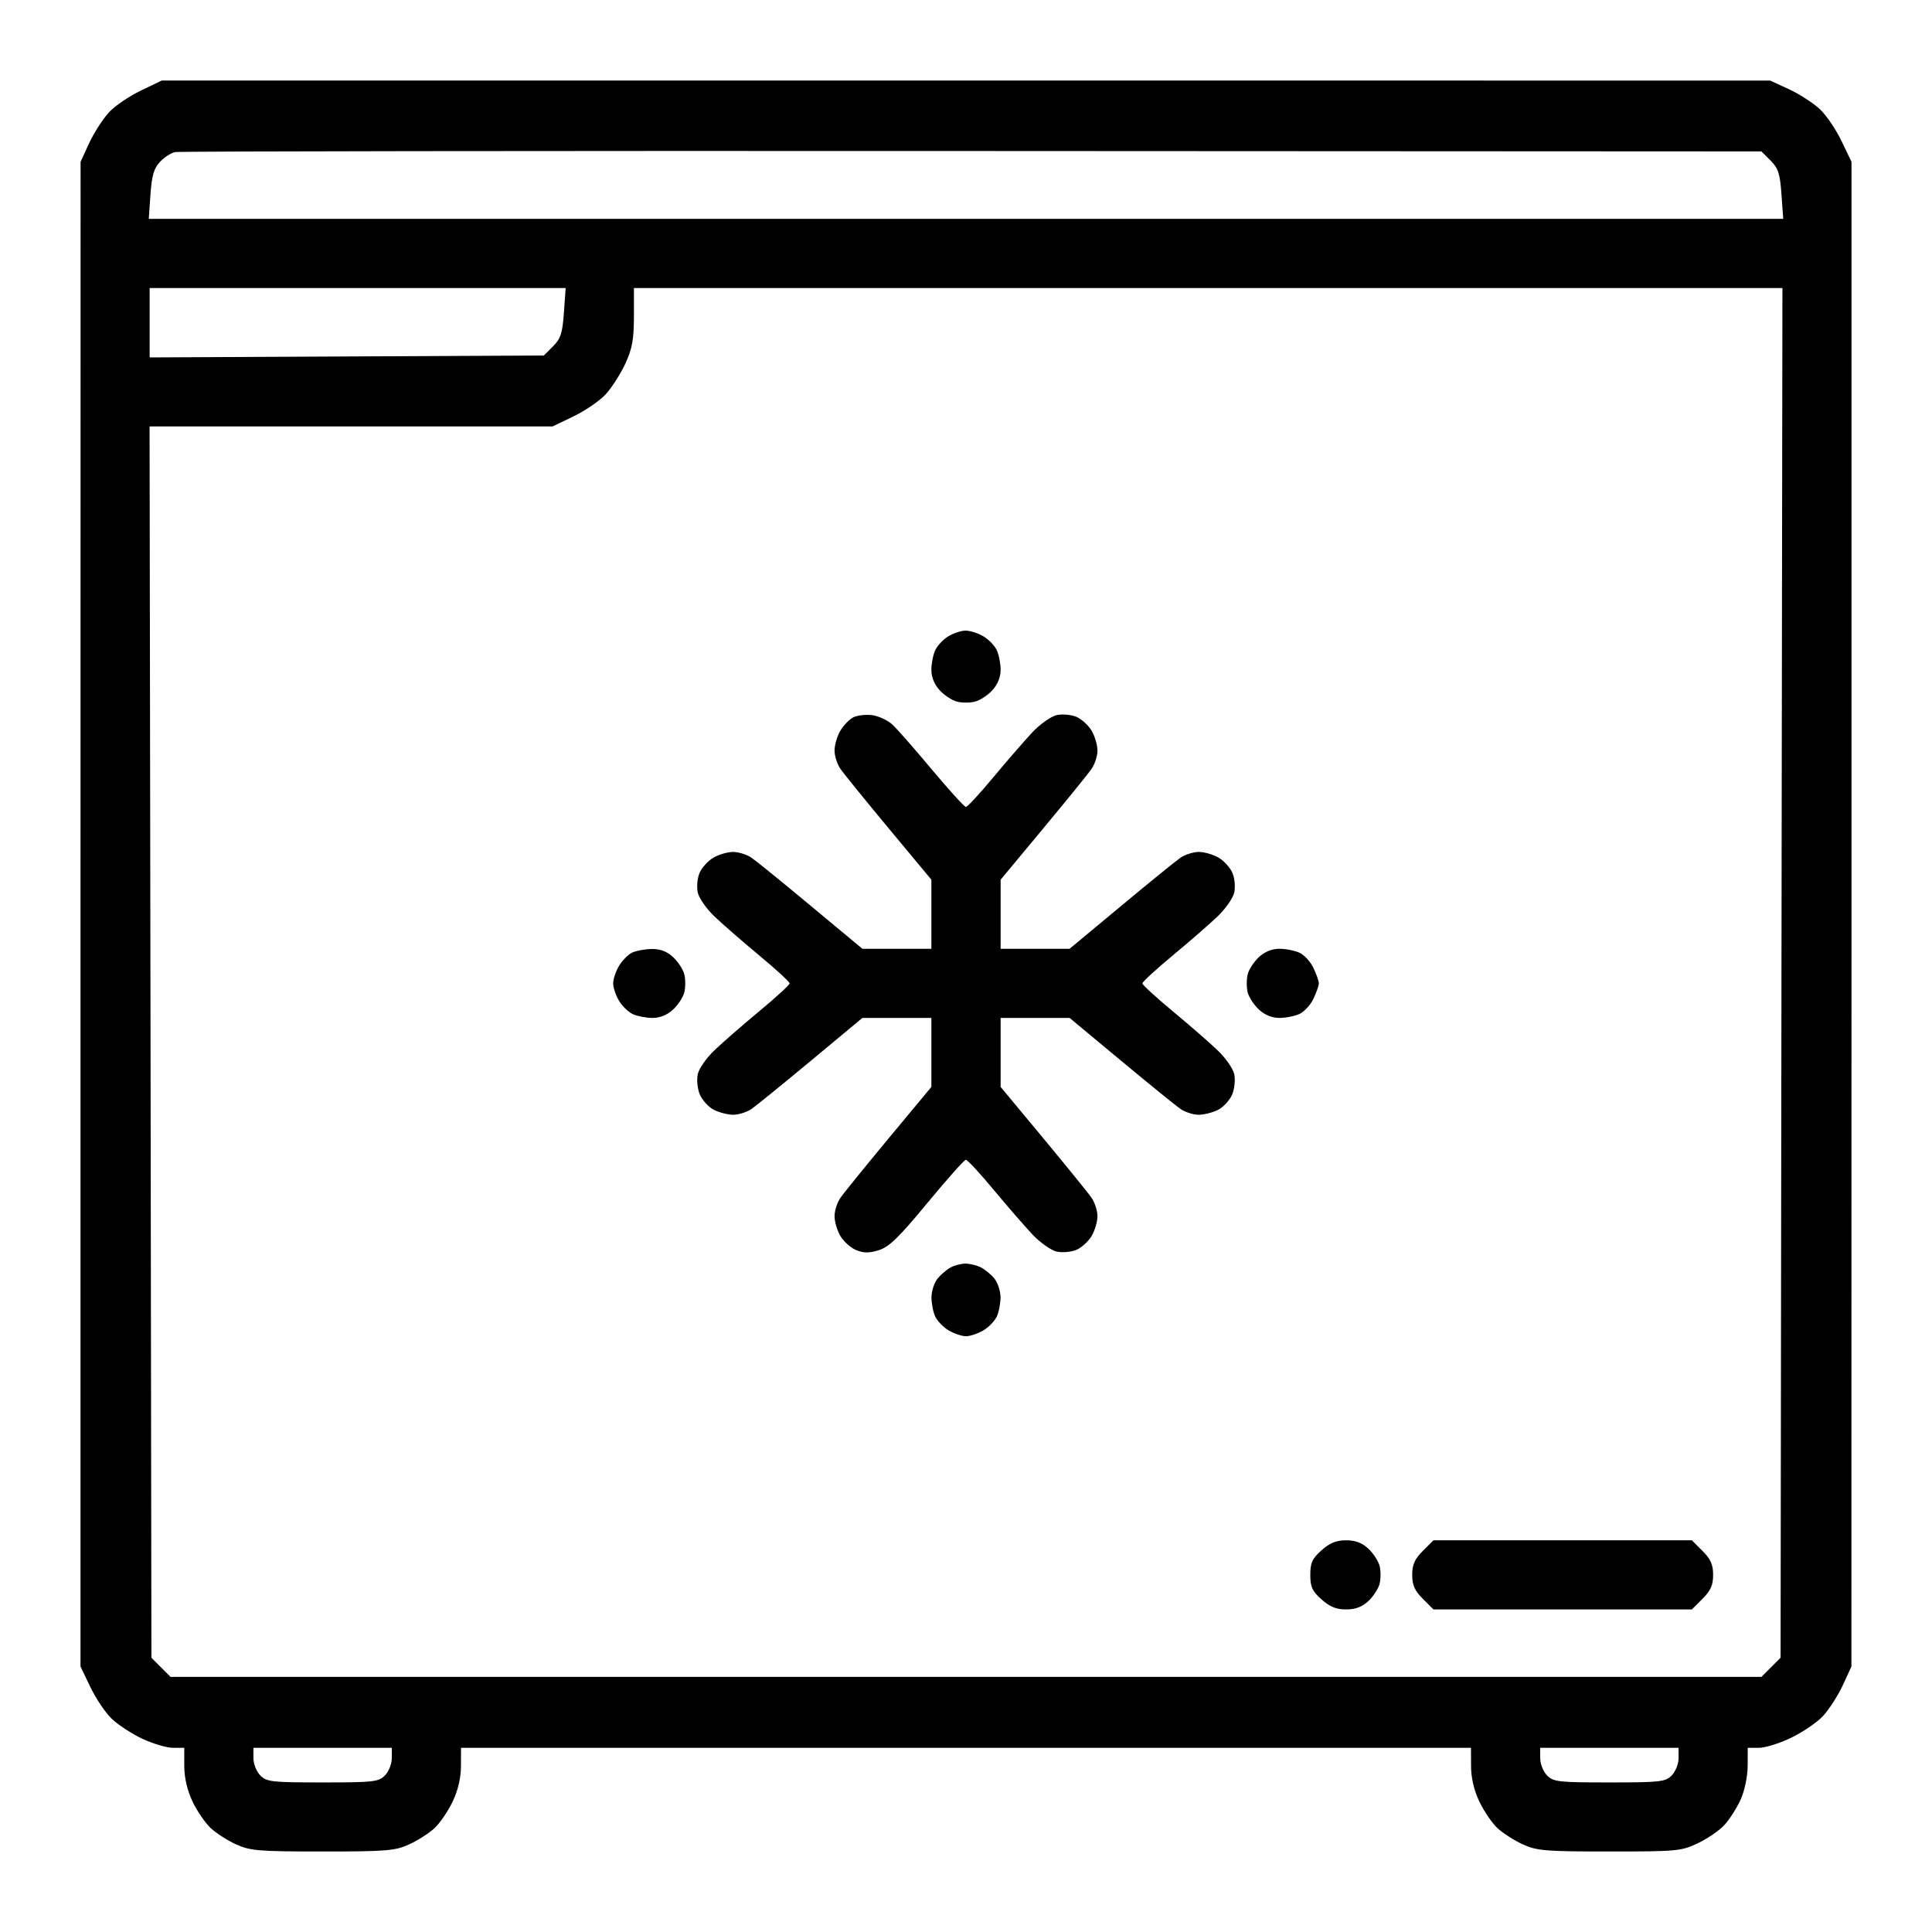 <?xml version="1.0" encoding="UTF-8"?> <svg xmlns="http://www.w3.org/2000/svg" width="24" height="24" viewBox="0 0 24 24" fill="none"> <rect width="24" height="24" fill="white"></rect> <path fill-rule="evenodd" clip-rule="evenodd" d="M1.752 1.124C1.61 1.192 1.432 1.312 1.357 1.392C1.282 1.472 1.171 1.643 1.11 1.773L1.001 2.01L1 11.356L1 20.702L1.124 20.96C1.192 21.102 1.312 21.28 1.392 21.355C1.472 21.43 1.643 21.541 1.773 21.602C1.903 21.662 2.073 21.712 2.149 21.712L2.289 21.712L2.289 21.938C2.29 22.085 2.325 22.238 2.391 22.378C2.447 22.496 2.549 22.645 2.617 22.709C2.685 22.772 2.827 22.864 2.934 22.912C3.108 22.991 3.213 23 4.008 23C4.802 23 4.908 22.991 5.082 22.912C5.188 22.864 5.331 22.772 5.399 22.709C5.467 22.645 5.568 22.496 5.624 22.378C5.69 22.238 5.726 22.085 5.726 21.938L5.727 21.712H12H18.273L18.274 21.938C18.274 22.085 18.31 22.238 18.376 22.378C18.432 22.496 18.533 22.645 18.601 22.709C18.669 22.772 18.812 22.864 18.918 22.912C19.092 22.991 19.199 23 19.992 23C20.83 23 20.884 22.995 21.088 22.899C21.206 22.843 21.355 22.742 21.418 22.674C21.482 22.606 21.573 22.463 21.622 22.357C21.673 22.243 21.709 22.071 21.71 21.938L21.711 21.712L21.851 21.712C21.927 21.712 22.106 21.657 22.248 21.588C22.39 21.52 22.568 21.4 22.643 21.32C22.718 21.24 22.829 21.069 22.89 20.939L22.999 20.702L23 11.356L23 2.01L22.876 1.752C22.808 1.61 22.688 1.432 22.608 1.357C22.528 1.282 22.357 1.171 22.227 1.11L21.99 1.001L12 1L2.01 1L1.752 1.124ZM21.995 1.995C22.09 2.09 22.112 2.157 22.13 2.414L22.152 2.719H12H1.848L1.869 2.416C1.886 2.18 1.912 2.09 1.988 2.01C2.041 1.953 2.126 1.899 2.176 1.889C2.226 1.879 6.681 1.873 12.074 1.876L21.881 1.881L21.995 1.995ZM7.005 3.883C6.987 4.14 6.965 4.207 6.87 4.302L6.756 4.416L4.308 4.428L1.859 4.44V4.009V3.578H4.443H7.027L7.005 3.883ZM22.13 12.086L22.119 20.593L22 20.712L21.881 20.831H12H2.119L2 20.712L1.881 20.593L1.87 12.945L1.858 5.297L4.362 5.297L6.865 5.297L7.123 5.173C7.265 5.105 7.442 4.984 7.518 4.905C7.593 4.825 7.704 4.654 7.765 4.524C7.854 4.331 7.874 4.222 7.875 3.933L7.875 3.578H15.008H22.142L22.13 12.086ZM11.778 7.906C11.714 7.945 11.642 8.023 11.617 8.079C11.591 8.135 11.57 8.244 11.57 8.322C11.57 8.413 11.608 8.505 11.674 8.576C11.731 8.638 11.828 8.701 11.889 8.716C11.95 8.732 12.05 8.732 12.111 8.716C12.172 8.701 12.269 8.638 12.326 8.576C12.392 8.505 12.43 8.413 12.43 8.322C12.43 8.244 12.409 8.134 12.383 8.078C12.357 8.022 12.282 7.943 12.215 7.904C12.149 7.865 12.049 7.833 11.993 7.834C11.938 7.834 11.841 7.867 11.778 7.906ZM10.6 8.911C10.551 8.936 10.478 9.011 10.439 9.078C10.399 9.145 10.367 9.255 10.367 9.323C10.367 9.391 10.4 9.494 10.441 9.552C10.481 9.611 10.752 9.944 11.042 10.293L11.57 10.928V11.357V11.786H11.142H10.713L10.078 11.258C9.729 10.967 9.396 10.697 9.337 10.656C9.279 10.616 9.175 10.583 9.107 10.583C9.04 10.583 8.929 10.615 8.861 10.655C8.793 10.695 8.716 10.781 8.689 10.846C8.662 10.911 8.653 11.02 8.668 11.088C8.683 11.157 8.776 11.29 8.876 11.385C8.975 11.48 9.226 11.698 9.433 11.87C9.639 12.041 9.809 12.197 9.809 12.216C9.809 12.234 9.639 12.39 9.433 12.561C9.226 12.733 8.975 12.951 8.876 13.046C8.776 13.141 8.683 13.274 8.668 13.343C8.653 13.411 8.664 13.525 8.693 13.595C8.723 13.666 8.801 13.752 8.867 13.786C8.934 13.82 9.043 13.848 9.109 13.848C9.176 13.848 9.279 13.815 9.337 13.775C9.396 13.734 9.729 13.463 10.078 13.173L10.713 12.645H11.142H11.57V13.074V13.502L11.042 14.137C10.752 14.487 10.481 14.82 10.441 14.879C10.4 14.937 10.367 15.04 10.367 15.108C10.367 15.176 10.4 15.287 10.44 15.355C10.48 15.422 10.568 15.501 10.635 15.529C10.729 15.567 10.797 15.568 10.917 15.53C11.044 15.491 11.166 15.373 11.52 14.944C11.764 14.649 11.979 14.407 11.998 14.407C12.018 14.407 12.174 14.576 12.346 14.783C12.518 14.99 12.736 15.24 12.83 15.34C12.925 15.439 13.059 15.533 13.127 15.548C13.196 15.563 13.305 15.553 13.37 15.527C13.434 15.5 13.52 15.422 13.56 15.355C13.6 15.287 13.633 15.176 13.633 15.108C13.633 15.04 13.6 14.937 13.559 14.879C13.519 14.82 13.248 14.487 12.958 14.137L12.43 13.502V13.074V12.645H12.858H13.287L13.922 13.173C14.271 13.463 14.604 13.734 14.663 13.775C14.721 13.815 14.824 13.848 14.891 13.848C14.957 13.848 15.066 13.82 15.133 13.786C15.199 13.752 15.277 13.666 15.307 13.595C15.336 13.525 15.347 13.411 15.332 13.343C15.317 13.274 15.224 13.141 15.124 13.046C15.025 12.951 14.774 12.733 14.567 12.561C14.361 12.39 14.191 12.234 14.191 12.216C14.191 12.197 14.361 12.041 14.567 11.87C14.774 11.698 15.025 11.48 15.124 11.385C15.224 11.29 15.317 11.157 15.332 11.088C15.347 11.02 15.338 10.911 15.311 10.846C15.284 10.781 15.207 10.695 15.139 10.655C15.071 10.615 14.96 10.583 14.893 10.583C14.825 10.583 14.721 10.616 14.663 10.656C14.604 10.697 14.271 10.967 13.922 11.258L13.287 11.786H12.858H12.43V11.357V10.928L12.958 10.293C13.248 9.944 13.519 9.611 13.559 9.552C13.6 9.494 13.633 9.391 13.633 9.323C13.633 9.255 13.6 9.144 13.56 9.076C13.52 9.009 13.434 8.931 13.37 8.904C13.305 8.878 13.196 8.868 13.127 8.883C13.059 8.898 12.925 8.992 12.83 9.091C12.736 9.191 12.518 9.441 12.346 9.648C12.174 9.855 12.018 10.024 11.999 10.024C11.98 10.024 11.791 9.816 11.578 9.562C11.366 9.308 11.145 9.056 11.087 9.002C11.029 8.948 10.915 8.895 10.835 8.884C10.755 8.874 10.649 8.886 10.6 8.911ZM7.85 11.835C7.801 11.859 7.728 11.933 7.689 12C7.649 12.067 7.617 12.164 7.617 12.216C7.617 12.267 7.649 12.364 7.689 12.431C7.728 12.497 7.806 12.573 7.863 12.599C7.919 12.624 8.029 12.645 8.107 12.645C8.198 12.645 8.29 12.608 8.361 12.541C8.423 12.484 8.486 12.388 8.501 12.327C8.516 12.265 8.516 12.165 8.501 12.104C8.486 12.043 8.423 11.947 8.361 11.889C8.284 11.818 8.201 11.787 8.094 11.789C8.009 11.79 7.899 11.811 7.85 11.835ZM15.639 11.889C15.577 11.947 15.514 12.043 15.499 12.104C15.484 12.165 15.484 12.265 15.499 12.327C15.514 12.388 15.577 12.484 15.639 12.541C15.71 12.608 15.802 12.645 15.893 12.645C15.971 12.645 16.083 12.623 16.142 12.596C16.201 12.569 16.28 12.484 16.316 12.407C16.353 12.33 16.383 12.244 16.383 12.216C16.383 12.187 16.353 12.101 16.316 12.024C16.28 11.947 16.201 11.862 16.142 11.835C16.083 11.808 15.971 11.786 15.893 11.786C15.802 11.786 15.71 11.823 15.639 11.889ZM11.807 15.746C11.759 15.772 11.687 15.834 11.646 15.884C11.606 15.934 11.572 16.037 11.571 16.113C11.571 16.189 11.591 16.297 11.617 16.353C11.643 16.409 11.718 16.488 11.785 16.527C11.851 16.566 11.948 16.599 12 16.599C12.052 16.599 12.149 16.566 12.215 16.527C12.282 16.488 12.357 16.409 12.383 16.353C12.409 16.297 12.429 16.189 12.429 16.113C12.428 16.037 12.394 15.934 12.354 15.884C12.313 15.833 12.237 15.771 12.185 15.744C12.134 15.718 12.047 15.697 11.992 15.697C11.937 15.698 11.854 15.72 11.807 15.746ZM16.417 19.258C16.301 19.361 16.277 19.414 16.277 19.564C16.277 19.713 16.301 19.766 16.417 19.869C16.519 19.96 16.6 19.993 16.721 19.993C16.836 19.993 16.92 19.962 16.998 19.89C17.059 19.832 17.122 19.736 17.138 19.675C17.153 19.614 17.153 19.514 17.138 19.453C17.122 19.391 17.059 19.295 16.998 19.238C16.92 19.165 16.836 19.134 16.721 19.134C16.6 19.134 16.519 19.167 16.417 19.258ZM17.675 19.266C17.573 19.368 17.543 19.436 17.543 19.564C17.543 19.691 17.573 19.759 17.675 19.861L17.807 19.993H19.412H21.017L21.149 19.861C21.251 19.759 21.281 19.691 21.281 19.564C21.281 19.436 21.251 19.368 21.149 19.266L21.017 19.134H19.412H17.807L17.675 19.266ZM4.867 21.841C4.867 21.913 4.829 22.008 4.781 22.056C4.702 22.135 4.638 22.142 4.008 22.142C3.378 22.142 3.313 22.135 3.234 22.056C3.187 22.008 3.148 21.913 3.148 21.841V21.712H4.008H4.867V21.841ZM20.852 21.841C20.852 21.913 20.813 22.008 20.766 22.056C20.687 22.135 20.622 22.142 19.992 22.142C19.362 22.142 19.298 22.135 19.219 22.056C19.171 22.008 19.133 21.913 19.133 21.841V21.712H19.992H20.852V21.841Z" fill="black"></path> </svg> 